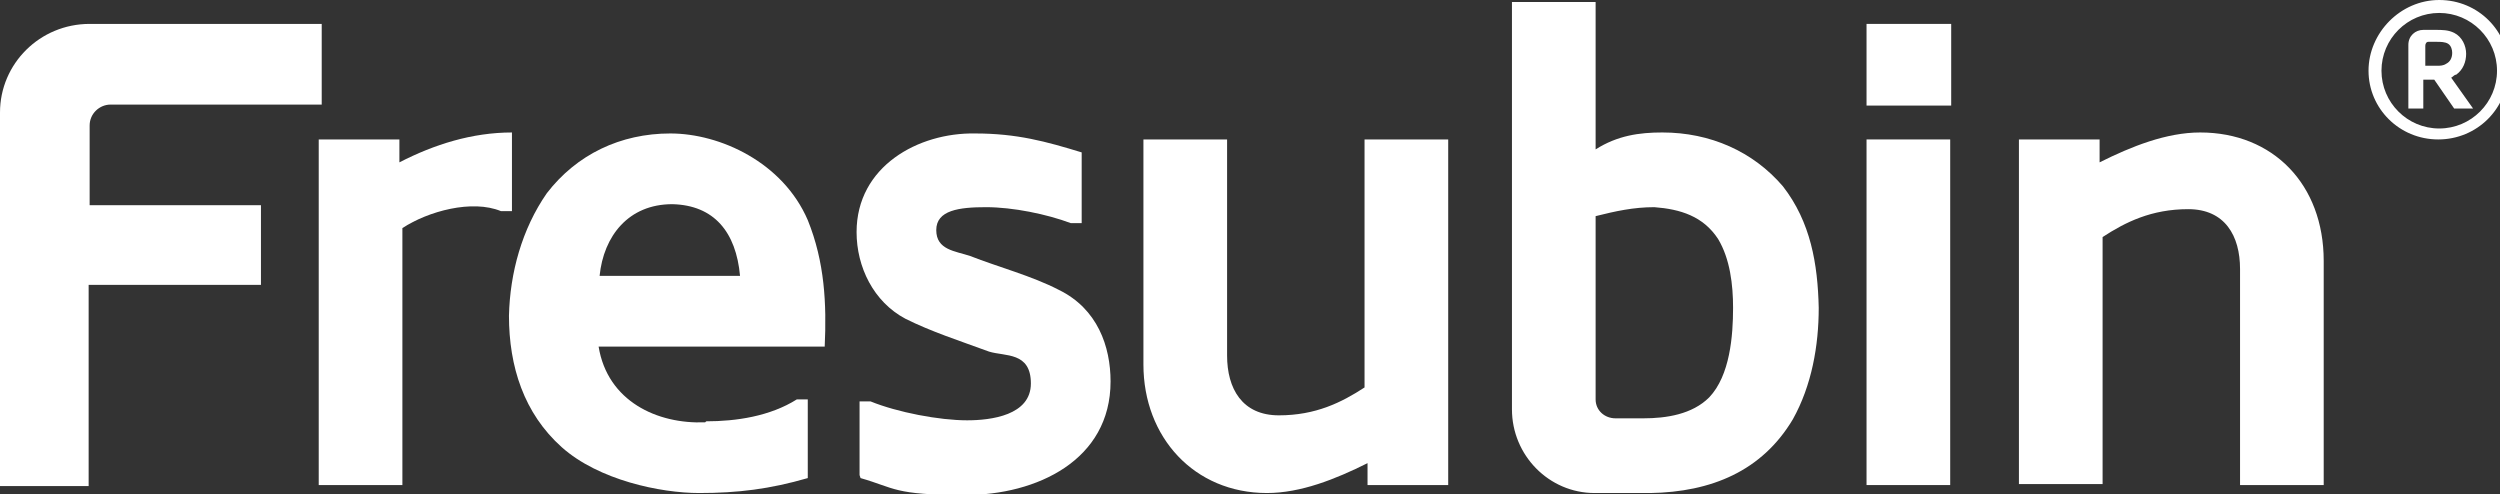 <?xml version="1.0" encoding="UTF-8"?>
<svg id="Layer_1" data-name="Layer 1" xmlns="http://www.w3.org/2000/svg" version="1.1" viewBox="0 0 251 49.6">
  <rect x="0" y="0" width="251" height="49.6" fill="#333333" stroke="none"/>
  <defs>
    <style>
      .cls-1 {
        fill: #fff;
        stroke-width: 0px;
      }
    </style>
  </defs>
  <path class="cls-1" d="M9,2.4h23.3v8.1H11.1c-1.1,0-2.1.9-2.1,2.1v8h17.2v8H8.9v20.2H0V11.3C0,6.4,4,2.4,9,2.4"/>
  <path class="cls-1" d="M51.4,21.2h-1.1c-2.9-1.2-7.3,0-9.9,1.7v25.8h-8.4V14h8.1v2.3c3.5-1.8,7.3-3,11.3-3v8Z"/>
  <path class="cls-1" d="M70.9,42.3c3,0,6.4-.5,9.1-2.2h1.1v7.9c-3.8,1.1-7,1.5-10.9,1.5s-10.1-1.3-13.8-4.6c-3.8-3.4-5.3-8.1-5.3-13.2.1-4.3,1.3-8.7,3.8-12.3,3-3.9,7.4-6,12.4-6s11.3,2.9,13.8,8.7c1.7,4.2,1.9,8.4,1.7,12.7h-22.7c.9,5.5,5.9,7.8,10.7,7.6M60.2,27.7h14.1c-.4-4.4-2.6-7.1-6.8-7.2-4.4,0-6.9,3.2-7.3,7.2"/>
  <path class="cls-1" d="M86.3,47.7v-7.4h1.1c2.7,1.1,6.9,1.9,9.7,1.9,2.4,0,6.4-.5,6.4-3.7s-2.6-2.7-4.2-3.2c-3-1.1-5.8-2-8.4-3.3-3.2-1.7-4.9-5.2-4.9-8.7,0-6.6,6.2-10,11.9-9.9,4.2,0,7.1.8,10.7,1.9v7.1h-1.1c-2.4-.9-5.8-1.6-8.5-1.6s-5,.3-5,2.3,1.9,2.1,3.4,2.6c2.8,1.1,6.2,2,8.9,3.4,3.9,1.9,5.2,5.7,5.2,9.2,0,7.9-7.4,11.4-14.6,11.4s-7-.7-10.5-1.7"/>
  <path class="cls-1" d="M114.8,36.6V14h8.4v21.7c0,3.3,1.5,6,5.2,6s6.3-1.3,8.6-2.8V14h8.4v34.7h-8.1v-2.2c-3.2,1.6-6.7,3-10.1,3-7.3,0-12.4-5.6-12.4-12.9"/>
  <path class="cls-1" d="M160.1,49.5c-4.6,0-8.3-3.8-8.3-8.4V.2h8.4v14.8c2.2-1.4,4.4-1.7,6.7-1.7,4.8,0,9.1,1.9,12.1,5.4,2.8,3.6,3.5,7.8,3.6,12.2,0,3.8-.7,7.8-2.6,11.2-3.1,5.2-8.2,7.3-14.3,7.4h-5.6ZM162.2,42h2.8c2.3,0,4.9-.4,6.6-2.1,2.1-2.2,2.4-6.2,2.4-9,0-2.3-.3-4.9-1.5-6.9-1.5-2.3-3.8-3-6.4-3.2-2.1,0-3.9.4-5.9.9v18.4c0,1.1.9,1.9,2,1.9"/>
  <path class="cls-1" d="M195.9,10.6h-8.5V2.4h8.5v8.3ZM195.8,48.7h-8.4V14h8.4v34.7Z"/>
  <path class="cls-1" d="M233.3,26.2v22.5h-8.4v-21.7c0-3.3-1.5-6-5.2-6s-6.3,1.3-8.6,2.8v24.8h-8.4V14h8.1v2.3c3.2-1.6,6.7-3,10.1-3,7.3,0,12.4,5.2,12.4,12.9"/>
  <path class="cls-1" d="M251.8,7.1c0,3.8-3.1,6.9-7,6.9s-7-3.1-7-6.9S241,0,244.9,0s7,3.1,7,7M239.1,7.1c0,3.2,2.6,5.8,5.8,5.8s5.8-2.6,5.8-5.8-2.6-5.8-5.8-5.8-5.8,2.6-5.8,5.8M248.3,10.9h-1.9l-2-2.9h-1.1v2.9h-1.5v-6.4c0-.9.7-1.5,1.5-1.5h1.2c.7,0,1.3,0,1.9.3.8.4,1.2,1.3,1.2,2.1s-.3,1.6-1,2.1c-.2,0-.3.2-.5.3l2.2,3.1ZM243.4,6.6h1.3c.3,0,.6,0,.9-.2.4-.2.6-.6.6-1.1,0-.3-.1-.7-.4-.9-.3-.2-.8-.2-1.1-.2h-.9c-.2,0-.3.2-.3.4v2Z"/>
</svg>